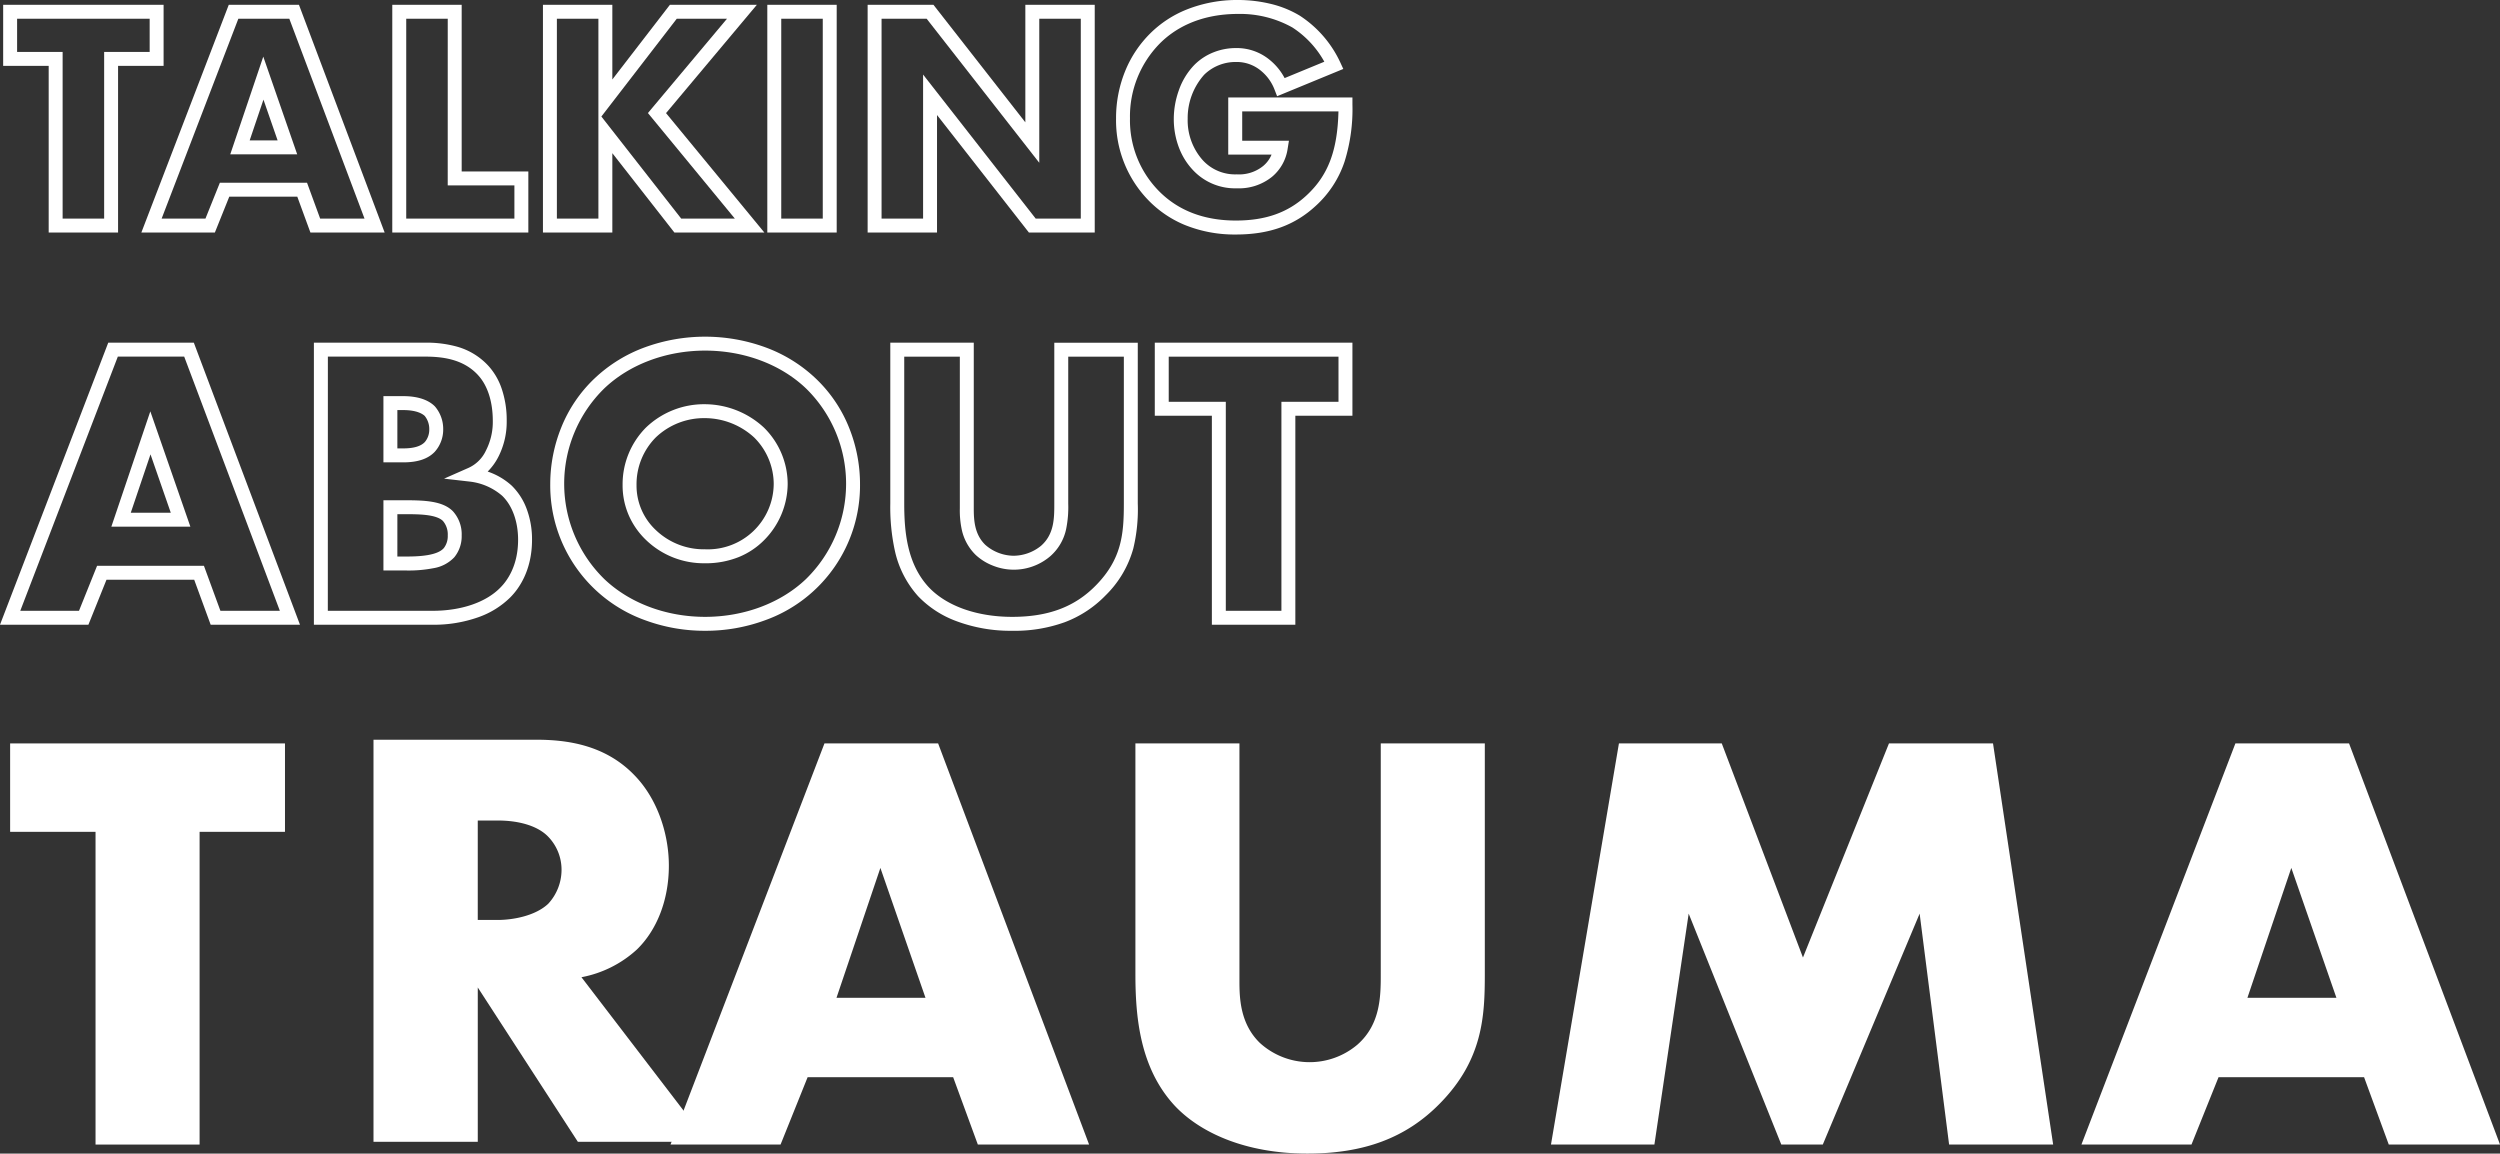 <?xml version="1.0" encoding="UTF-8"?>
<svg xmlns="http://www.w3.org/2000/svg" width="538.182" height="248.335" viewBox="0 0 538.182 248.335">
  <rect x="0" y="0" width="538.182" height="248.335" fill="#333333" stroke="none"/>
  <g transform="translate(-197.818 -1362.5)">
    <g transform="translate(200 1364)">
      <path d="M7530.279,1146.985h34.535v13.144h-9.8v35.883h-14.937v-35.883h-9.8Zm31.535,3h-28.535v7.144h9.8v35.883h8.938v-35.883h9.8Z" transform="translate(-7531.779 -1147.45)" fill="#fff"></path>
      <path d="M7630.988,1196.011h-15.981l-2.829-7.729h-14.637l-3.105,7.729H7578.61l.782-2.037,18.036-46.989h15.111l.366.972Zm-13.884-3h9.55l-16.191-43.027H7599.49l-16.514,43.027h9.433l3.105-7.729h18.761Zm-4.944-13.838H7597.75l7.109-21.033Zm-10.23-3h6.013l-3.046-8.776Z" transform="translate(-7550.364 -1147.45)" fill="#fff"></path>
      <path d="M7665.212,1146.985h14.938v35.883H7694.5v13.144h-29.291Zm11.938,3h-8.937v43.027H7691.5v-7.144h-14.354Z" transform="translate(-7582.945 -1147.45)" fill="#fff"></path>
      <path d="M7717.451,1146.985h14.938v16.074l12.391-16.074h18.72l-19.551,23.315,21.17,25.712h-19.366l-.451-.576-12.913-16.513v17.089h-14.938Zm11.938,3h-8.938v43.027h8.938Zm27.68,0h-10.813l-16.227,21.049,17.187,21.978h11.547l-18.714-22.729Z" transform="translate(-7602.752 -1147.45)" fill="#fff"></path>
      <path d="M7795.254,1146.985h14.938v49.027h-14.937Zm11.938,3h-8.937v43.027h8.938Z" transform="translate(-7632.255 -1147.45)" fill="#fff"></path>
      <path d="M7878.931,1196.011h-14.17l-.45-.576-19.331-24.724v25.3h-14.937v-49.027h14.169l.45.576,19.331,24.724v-25.3h14.938Zm-12.707-3h9.707v-43.027h-8.938v31.008l-24.244-31.008h-9.706v43.027h8.938V1162Z" transform="translate(-7645.447 -1147.45)" fill="#fff"></path>
      <path d="M7942.455,1145.318a29.909,29.909,0,0,1,6.843.791,22.08,22.08,0,0,1,6.356,2.532l.007,0a24.092,24.092,0,0,1,8.788,10.1l.655,1.42-14.249,5.872-.554-1.429a9.719,9.719,0,0,0-2.866-4.007,8.128,8.128,0,0,0-5.463-1.935,9.651,9.651,0,0,0-6.806,2.734,13.994,13.994,0,0,0-3.562,9.5,12.885,12.885,0,0,0,3.25,8.91,9.417,9.417,0,0,0,7.325,3.046,8.228,8.228,0,0,0,5.66-1.789l.019-.016a6.3,6.3,0,0,0,1.8-2.442h-9.323V1166.3h26.736v1.5a37.8,37.8,0,0,1-1.7,12.334,22.434,22.434,0,0,1-6.163,9.468c-4.552,4.226-10.029,6.2-17.234,6.2a28.417,28.417,0,0,1-11.125-2.111,23.364,23.364,0,0,1-7.606-5.165,24.657,24.657,0,0,1-7.057-17.686,26.83,26.83,0,0,1,2.066-10.476,24.307,24.307,0,0,1,5.277-7.84,23.527,23.527,0,0,1,7.794-5.128A29.3,29.3,0,0,1,7942.455,1145.318Zm11.637,5.885a23.07,23.07,0,0,0-11.637-2.885c-8.671,0-13.928,3.438-16.812,6.323l-.009.009a22.391,22.391,0,0,0-6.451,16.181,21.671,21.671,0,0,0,6.184,15.57l.01.01c4.157,4.235,9.741,6.383,16.6,6.383,6.4,0,11.23-1.715,15.2-5.4,4.636-4.289,6.676-9.6,6.884-18.1h-20.718v6.315h10.06l-.281,1.74a9.644,9.644,0,0,1-3.355,6.024,11.33,11.33,0,0,1-7.579,2.483,12.393,12.393,0,0,1-9.51-3.991,14.5,14.5,0,0,1-2.937-4.731,17.225,17.225,0,0,1-1.127-6.234,18.376,18.376,0,0,1,1.079-6.121,14.857,14.857,0,0,1,3.361-5.5,12.111,12.111,0,0,1,4.188-2.726,12.96,12.96,0,0,1,4.739-.888,11.119,11.119,0,0,1,7.374,2.622,12.645,12.645,0,0,1,3.118,3.842l8.549-3.523A20.782,20.782,0,0,0,7954.092,1151.2Z" transform="translate(-7678.111 -1146.818)" fill="#fff"></path>
    </g>
    <g transform="translate(200 1436.476)">
      <path d="M8088.333,1207.7h-19.226l-3.548-9.692h-18.878l-3.895,9.692h-19.032l.782-2.037,22.522-58.682h18.424l.366.972Zm-17.129-3H8084l-20.593-54.72H8049.12l-21,54.72h12.64l3.895-9.692h23Zm-6.468-18.115h-17.007l8.387-24.82Zm-12.826-3h8.608l-4.363-12.563Z" transform="translate(-8025.937 -1147.187)" fill="#fff"></path>
      <path d="M8135.912,1207.7h-25.557v-60.72h23.827a24.555,24.555,0,0,1,6.961.849,14.459,14.459,0,0,1,6.777,4.137,13.943,13.943,0,0,1,2.828,4.817,20.939,20.939,0,0,1,1.114,7.014,16.532,16.532,0,0,1-1.8,7.767l-.021.041a12.449,12.449,0,0,1-2.275,3.121,14.63,14.63,0,0,1,5.189,3.043l.006.006a13.608,13.608,0,0,1,3.184,4.948,18.7,18.7,0,0,1,1.169,6.69c0,6.705-2.923,10.638-4.671,12.389a18.437,18.437,0,0,1-6.893,4.283A28.67,28.67,0,0,1,8135.912,1207.7Zm-22.557-3h22.557c6.181,0,11.5-1.822,14.588-5l.015-.015c1.419-1.42,3.8-4.642,3.8-10.276,0-3.92-1.25-7.373-3.431-9.474a12.876,12.876,0,0,0-7.007-3.055l-5.5-.629,5.07-2.234a7.615,7.615,0,0,0,3.946-3.818,13.5,13.5,0,0,0,1.475-6.405c0-4.111-1.119-7.592-3.152-9.8l0-.005c-3.238-3.554-7.859-4.01-11.524-4.01h-20.827Zm16.846-8.682h-4.876v-15.115h4.615c4.364,0,8.153.176,10.32,2.344a7.365,7.365,0,0,1,1.91,5.214,7.159,7.159,0,0,1-1.583,4.709,7.927,7.927,0,0,1-4.5,2.359A27.991,27.991,0,0,1,8130.2,1196.022Zm-1.876-3h1.876c2.814,0,6.717-.188,8.124-1.817l.014-.016a4.223,4.223,0,0,0,.833-2.725,4.454,4.454,0,0,0-1.031-3.093c-1.465-1.465-5.357-1.465-8.2-1.465h-1.615Zm1.27-20.278h-4.27v-14.25h4.27c3.8,0,5.782,1.18,6.771,2.17l.05.052a7.438,7.438,0,0,1,1.776,4.9,7.146,7.146,0,0,1-1.812,4.853C8134.923,1172,8132.7,1172.744,8129.594,1172.744Zm-1.27-3h1.27c2.219,0,3.774-.454,4.622-1.349l.028-.029a4.114,4.114,0,0,0,.947-2.746,4.459,4.459,0,0,0-.972-2.858c-.414-.4-1.655-1.267-4.625-1.267h-1.27Z" transform="translate(-8044.965 -1147.187)" fill="#fff"></path>
      <path d="M8209.054,1208.633a37.027,37.027,0,0,1-12.907-2.267,30.823,30.823,0,0,1-20.437-29.347,32.591,32.591,0,0,1,2.348-12.093,29.866,29.866,0,0,1,7.2-10.628,31.412,31.412,0,0,1,10.885-6.712,37.87,37.87,0,0,1,25.814,0,31.39,31.39,0,0,1,10.885,6.712,29.869,29.869,0,0,1,7.205,10.628,32.584,32.584,0,0,1,2.348,12.093,30.825,30.825,0,0,1-20.437,29.347A37.027,37.027,0,0,1,8209.054,1208.633Zm0-60.315c-8.387,0-16.3,2.971-21.722,8.151l-.007.007a28.7,28.7,0,0,0,.008,41.007c5.417,5.179,13.334,8.15,21.721,8.15s16.3-2.971,21.722-8.151a28.7,28.7,0,0,0,.008-41.006l-.008-.007C8225.358,1151.289,8217.441,1148.318,8209.054,1148.318Zm0,45.777a17.894,17.894,0,0,1-12.722-5.005,16.529,16.529,0,0,1-3.411-4.649,16.114,16.114,0,0,1-1.635-7.162,17.318,17.318,0,0,1,5.033-12.4,18.04,18.04,0,0,1,12.734-5.018,18.79,18.79,0,0,1,12.626,5l.012.011a17.068,17.068,0,0,1,5.13,12.155,17.322,17.322,0,0,1-5.112,12.137,16.33,16.33,0,0,1-5.38,3.583A19.088,19.088,0,0,1,8209.054,1194.1Zm0-31.239a15.028,15.028,0,0,0-10.621,4.147l-.015.015a14.305,14.305,0,0,0-4.132,10.26,13.109,13.109,0,0,0,4.125,9.648l0,0a14.95,14.95,0,0,0,10.638,4.164,14.179,14.179,0,0,0,14.768-14.076,14.158,14.158,0,0,0-4.21-9.993A15.719,15.719,0,0,0,8209.054,1162.856Z" transform="translate(-8059.439 -1146.818)" fill="#fff"></path>
      <path d="M8269.74,1146.985h17.969v35.682c0,2.622.191,5.606,2.482,7.831a9.375,9.375,0,0,0,6.059,2.351,9.47,9.47,0,0,0,5.922-2.128l.013-.011c2.865-2.507,2.862-6.014,2.86-9.108v-34.617h17.971v34.643a35.955,35.955,0,0,1-.959,9.639,22.479,22.479,0,0,1-5.964,10.106,23.965,23.965,0,0,1-8.824,5.792,31.659,31.659,0,0,1-11.28,1.837,33.3,33.3,0,0,1-12.185-2.137,21.9,21.9,0,0,1-8.036-5.263l-.006-.006a21.456,21.456,0,0,1-5.052-9.887,44.078,44.078,0,0,1-.97-10.081Zm14.969,3H8272.74v31.643c0,6.06.621,12.93,5.226,17.932,3.817,4.094,10.386,6.442,18.022,6.442,7.747,0,13.456-2.14,17.967-6.734,5.614-5.689,6.061-11.125,6.061-17.641v-31.643h-11.971V1181.6a23.653,23.653,0,0,1-.459,5.544,10.707,10.707,0,0,1-3.42,5.818,12.073,12.073,0,0,1-12.341,2.014,11.58,11.58,0,0,1-3.706-2.309l-.011-.011a10.747,10.747,0,0,1-2.957-5.313,19.6,19.6,0,0,1-.442-4.677Z" transform="translate(-8080.265 -1147.187)" fill="#fff"></path>
      <path d="M8342.875,1146.985h42.546v15.721h-12.288v45h-17.97v-45h-12.288Zm39.546,3h-36.546v9.721h12.288v45h11.97v-45h12.288Z" transform="translate(-8096.462 -1147.187)" fill="#fff"></path>
    </g>
    <g transform="translate(200 1521.741)">
      <path d="M7692.808,1248.041c6.488,0,14.793,1.038,21.151,7.656,4.932,5.061,7.4,12.587,7.4,19.465,0,7.4-2.6,13.884-6.878,18.037a24.24,24.24,0,0,1-11.939,5.969l27.122,35.426h-27.9l-21.541-33.22v33.22h-22.449v-86.553Zm-12.587,38.8h4.282c3.374,0,8.175-.908,10.9-3.5a10.772,10.772,0,0,0,2.854-7.267,10.207,10.207,0,0,0-2.983-7.267c-2.077-2.076-5.84-3.373-10.771-3.373h-4.282Z" transform="translate(-7579.554 -1248.041)" fill="#fff"></path>
      <g transform="translate(0 0.798)">
        <path d="M7572.563,1268.357v67.323h-22.4v-67.323h-18.385v-19.031h59.167v19.031Z" transform="translate(-7531.779 -1249.326)" fill="#fff"></path>
        <path d="M7821.616,1321.18h-31.33l-5.826,14.5h-23.692l33.143-86.354h24.47l32.5,86.354h-23.951Zm-5.955-17.09-9.71-27.965-9.451,27.965Z" transform="translate(-7618.609 -1249.326)" fill="#fff"></path>
        <path d="M7944.374,1249.326v51.14c0,3.625.128,9.192,4.4,13.335a15.911,15.911,0,0,0,20.974.389c5.178-4.531,5.049-10.875,5.049-15.666v-49.2h22.4v49.586c0,9.063-.388,18.514-9.71,27.965-7.249,7.38-16.312,10.745-28.481,10.745-13.6,0-23.3-4.66-28.613-10.357-7.509-8.157-8.415-19.161-8.415-28.353v-49.586Z" transform="translate(-7679.738 -1249.326)" fill="#fff"></path>
        <path d="M8066.084,1335.68l14.629-86.354h22.139l17.478,46.09,18.514-46.09h22.4l12.946,86.354h-22.4l-6.343-49.715L8124.6,1335.68h-8.933l-19.938-49.715-7.38,49.715Z" transform="translate(-7734.384 -1249.326)" fill="#fff"></path>
        <path d="M8310.871,1321.18H8279.54l-5.826,14.5h-23.691l33.145-86.354h24.468l32.5,86.354h-23.95Zm-5.954-17.09-9.711-27.965-9.451,27.965Z" transform="translate(-7804.131 -1249.326)" fill="#fff"></path>
      </g>
    </g>
  </g>
</svg>
